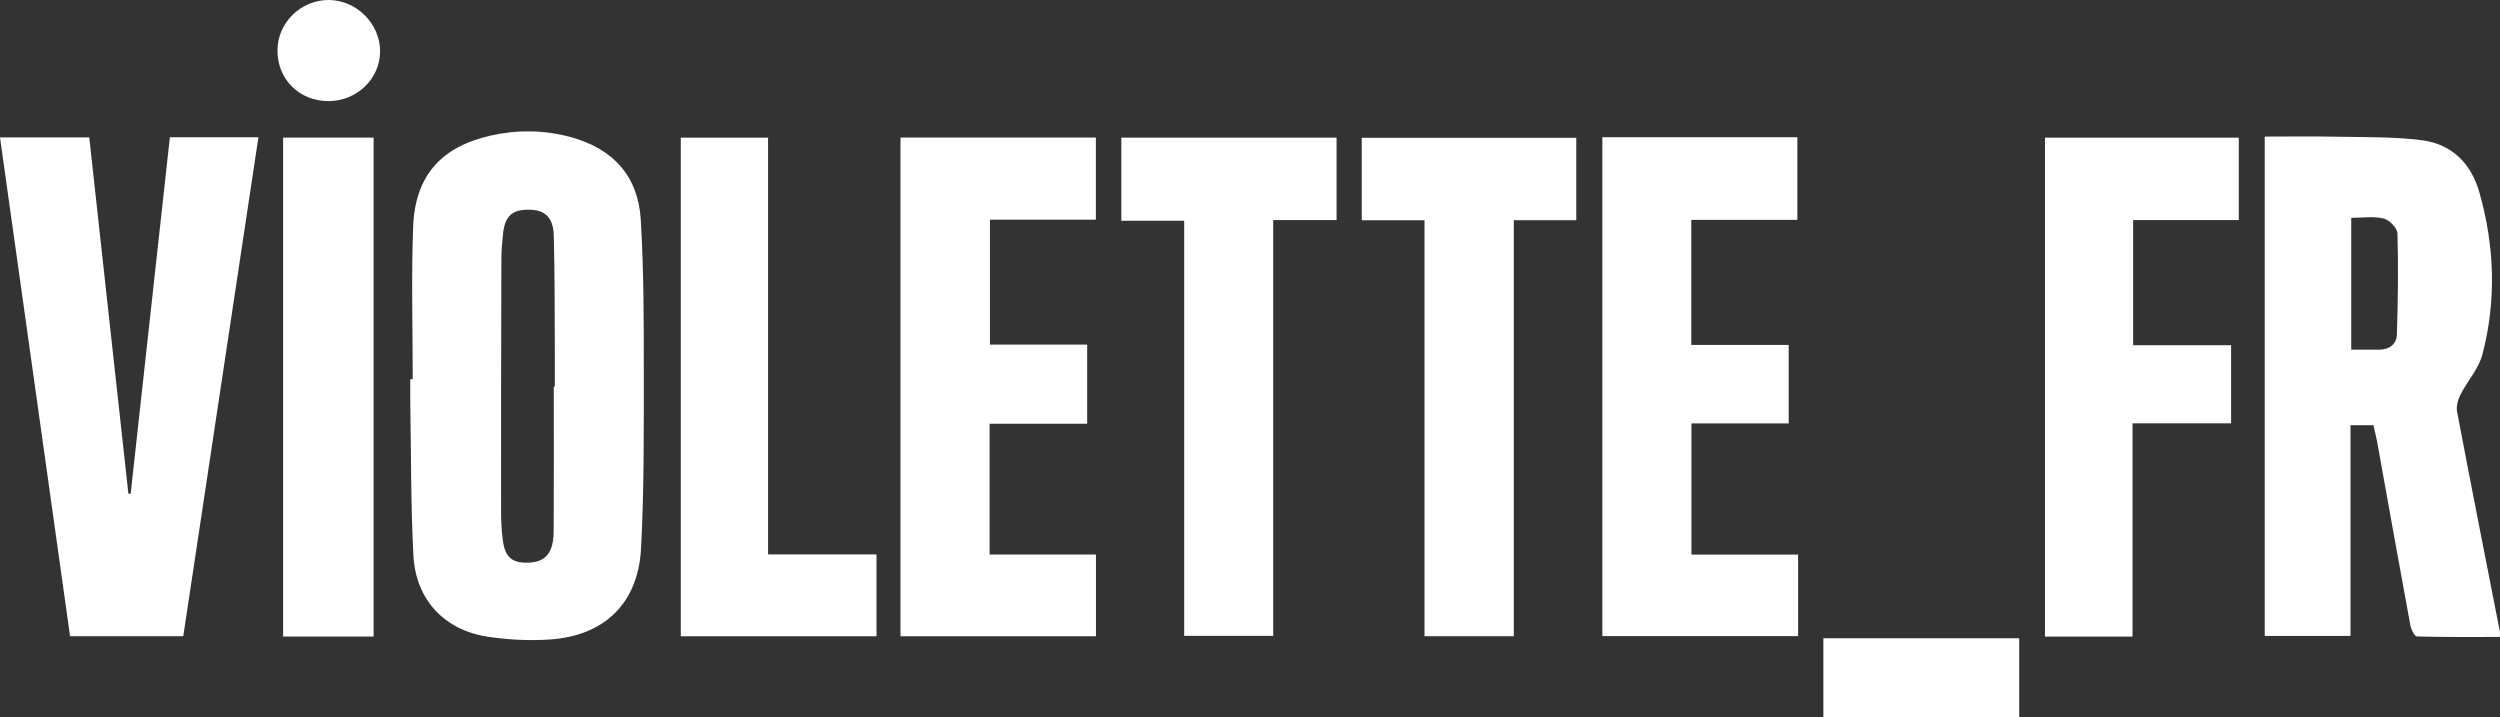 <?xml version="1.0" encoding="UTF-8"?><svg id="Layer_2" xmlns="http://www.w3.org/2000/svg" viewBox="0 0 649.03 186.21"><rect x="0" y="0" width="649.03" height="186.21" fill="#333333" stroke="none"/><defs><style>.cls-1{fill:#fff;}</style></defs><g id="Layer_1-2"><g><path class="cls-1" d="M616.18,110.38h-5.96v54.72h-22.27V35.46c6.04,0,11.97-.1,17.89,.02,7.63,.16,15.33-.03,22.87,.92,7.74,.97,12.82,6,14.96,13.52,3.97,13.97,4.47,28.13,.77,42.18-.97,3.68-3.89,6.83-5.67,10.34-.67,1.32-1.15,3.07-.88,4.47,3.62,19.06,7.39,38.09,11.12,57.13,.05,.25,0,.51,0,1.32-7.2,0-14.38,.07-21.55-.13-.61-.02-1.5-1.8-1.7-2.87-2.93-15.9-5.77-31.82-8.64-47.73-.25-1.38-.61-2.74-.95-4.25Zm-5.78-19.61c2.7,0,5.01,0,7.33,0,2.65,.01,4.45-1.49,4.53-3.89,.28-8.76,.4-17.53,.15-26.29-.04-1.38-2.1-3.51-3.56-3.86-2.64-.63-5.54-.18-8.44-.18v34.21Z"/><path class="cls-1" d="M107.15,98.44c0-13.2-.39-26.42,.11-39.6,.5-13.18,7.26-20.72,20.07-23.63,6.93-1.57,13.93-1.49,20.79,.37,11,2.98,17.55,10.1,18.23,21.45,.81,13.42,.79,26.9,.79,40.36,0,15.01,.08,30.05-.72,45.03-.77,14.33-9.63,22.75-23.95,23.62-5.26,.32-10.64,.05-15.85-.74-11.26-1.71-18.68-9.6-19.29-21.07-.69-13.04-.58-26.13-.81-39.2-.04-2.2,0-4.4,0-6.6h.63Zm36.62,1.91h.27c0-3.1,.02-6.21,0-9.31-.06-9.96,0-19.92-.27-29.87-.13-4.84-2.38-6.78-6.72-6.73-4.26,.04-6.02,1.77-6.49,6.54-.22,2.19-.4,4.39-.4,6.58-.06,21.73-.09,43.46-.08,65.19,0,2.58,.13,5.18,.49,7.73,.61,4.33,2.51,5.78,6.84,5.58,4.26-.2,6.29-2.61,6.33-8.05,.08-12.55,.03-25.09,.03-37.64Z"/><path class="cls-1" d="M44.1,35.64h22.99c-6.52,43.28-13,86.31-19.51,129.52H18.19C12.15,122.14,6.09,79.03,0,35.67H23.17c3.39,30.86,6.77,61.68,10.16,92.5l.59,.02c3.39-30.8,6.78-61.6,10.18-92.54Z"/><path class="cls-1" d="M284.5,35.7v21.33h-27.5v32.44h25.24v20.53h-25.33v33.96h27.61v21.22h-50.74V35.7h50.72Z"/><path class="cls-1" d="M415.99,35.62h50.63v21.46h-27.54v32.47h25.28v20.37h-25.24v34.06h27.69v21.16h-50.82V35.62Z"/><path class="cls-1" d="M553.63,165.27h-22.73V35.74h50.32v21.39h-27.43v32.49h25.43v20.28h-25.59v55.37Z"/><path class="cls-1" d="M346.99,35.73v21.4h-16.45v107.95h-23.11V57.31h-16.32v-21.58h55.89Z"/><path class="cls-1" d="M369.81,57.19h-16.28v-21.42h55.69v21.39h-16.22v108.01h-23.18V57.19Z"/><path class="cls-1" d="M199.4,35.74v108.19h28.15v21.25h-50.81V35.74h22.66Z"/><path class="cls-1" d="M96.99,165.26h-23.49V35.73h23.49V165.26Z"/><path class="cls-1" d="M524.21,186.21h-50.84v-20.51h50.84v20.51Z"/><path class="cls-1" d="M85.3,26.25c-7.6,.02-13.34-5.71-13.27-13.24C72.09,5.89,78.08,.01,85.28,0c7.25-.01,13.43,6.16,13.4,13.38-.03,7.07-6.05,12.86-13.37,12.87Z"/></g></g></svg>